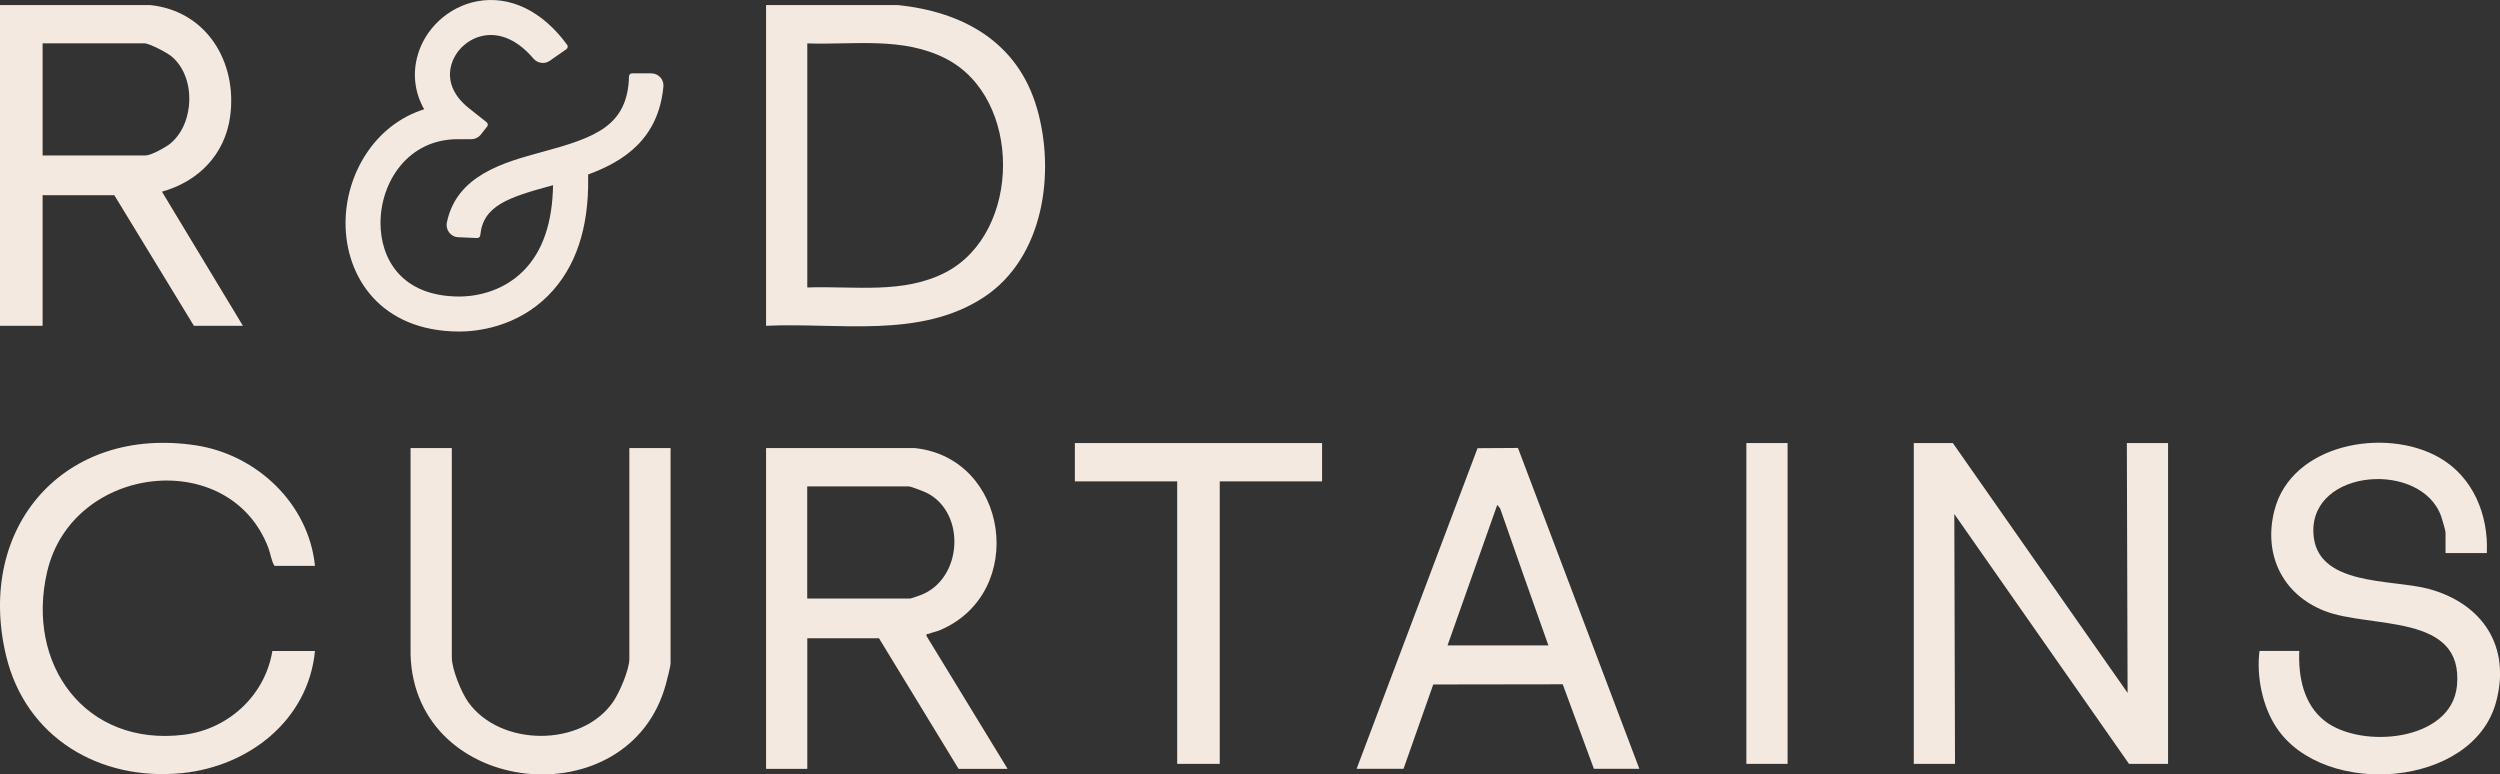 <svg width="184" height="57" viewBox="0 0 184 57" fill="none" xmlns="http://www.w3.org/2000/svg">
<rect x="0" y="0" width="184" height="57" fill="#333333" stroke="none"/>
<g clip-path="url(#clip0_2125_666)">
<path d="M156.536 32.609L156.591 50.997L143.73 32.609H140.855V56.22H143.889L143.837 37.832L156.694 56.22H159.569V32.609H156.536Z" fill="#F4E9E1"/>
<path d="M79.11 32.609V35.429H86.641V56.22H89.773V35.429H97.304V32.609H79.11Z" fill="#F4E9E1"/>
<path d="M131.566 32.609H128.533V56.22H131.566V32.609Z" fill="#F4E9E1"/>
<path d="M67.308 32.977C74.25 33.687 75.638 43.613 69.211 46.366C68.927 46.488 68.614 46.543 68.342 46.653C68.235 46.694 68.162 46.591 68.198 46.819L74.158 56.587H70.55L64.694 46.977H59.416V56.587H56.383V32.977H67.308ZM59.416 44.051H66.995C67.046 44.051 67.657 43.838 67.779 43.79C70.808 42.627 71.132 37.828 68.268 36.304C68.062 36.193 67.05 35.8 66.888 35.8H59.412V44.051H59.416Z" fill="#F4E9E1"/>
<path d="M183.025 40.706H179.992V39.19C179.992 39.069 179.746 38.222 179.683 38.038C178.259 33.905 170.087 34.457 170.264 39.194C170.411 43.187 176.032 42.602 178.763 43.345C182.713 44.424 184.818 47.574 183.71 51.674C182.002 57.983 171.063 58.763 167.573 53.584C166.513 52.017 166.064 49.768 166.299 47.909H169.226C169.148 49.808 169.539 51.851 171.118 53.073C173.783 55.138 180.438 54.575 180.832 50.471C181.351 45.079 174.46 46.29 171.081 44.961C167.985 43.743 166.568 40.809 167.396 37.567C168.652 32.642 175.579 31.41 179.543 33.684C182.024 35.108 183.165 37.906 183.029 40.703" fill="#F4E9E1"/>
<path d="M23.182 41.648H20.204C19.961 41.269 19.924 40.776 19.751 40.323C16.913 32.852 5.333 34.151 3.474 42.064C1.87 48.891 6.272 54.964 13.512 54.081C16.803 53.68 19.505 51.191 20.046 47.916H23.182C22.685 53.006 18.32 56.403 13.409 56.9C7.361 57.511 1.881 54.302 0.441 48.232C-1.8 38.777 4.744 31.291 14.44 32.782C18.908 33.47 22.726 37.081 23.182 41.648Z" fill="#F4E9E1"/>
<path d="M99.848 56.583L108.748 32.987L111.722 32.969L120.656 56.583H117.31L115.017 50.363L105.487 50.377L103.3 56.583H99.851H99.848ZM113.96 47.496C112.76 44.143 111.582 40.775 110.408 37.415L110.198 37.157L106.539 47.499H113.964L113.96 47.496Z" fill="#F4E9E1"/>
<path d="M33.254 32.977V48.387C33.254 49.252 33.949 50.952 34.461 51.673C36.802 54.96 42.78 55.019 45.113 51.673C45.584 51 46.321 49.289 46.321 48.494V32.98H49.354V48.806C49.354 49.053 49.092 50.032 49.011 50.345C46.324 60.282 30.526 58.7 30.217 48.184V32.98H33.254V32.977Z" fill="#F4E9E1"/>
<path d="M56.383 23.978V0.371H66.052C70.9 0.861 74.912 3.102 76.322 7.975C77.699 12.738 76.808 18.98 72.413 21.873C67.727 24.961 61.691 23.728 56.383 23.978ZM59.416 21.159C62.839 21.03 66.483 21.681 69.63 20.029C75.185 17.106 75.258 7.224 69.63 4.324C66.45 2.682 62.872 3.312 59.416 3.194V21.162V21.159Z" fill="#F4E9E1"/>
<path d="M11.032 0.371C15.232 0.798 17.48 4.596 16.939 8.571C16.557 11.372 14.602 13.363 11.919 14.107L17.878 23.978H14.271L8.415 14.368H3.136V23.978H0V0.371H11.032ZM3.136 11.442H10.715C11.113 11.442 12.213 10.835 12.548 10.555C14.341 9.068 14.436 5.616 12.596 4.129C12.265 3.86 10.991 3.187 10.612 3.187H3.136V11.438V11.442Z" fill="#F4E9E1"/>
<path d="M48.827 6.363C48.875 5.844 48.456 5.399 47.933 5.399H46.516C46.394 5.399 46.299 5.498 46.295 5.62C46.203 9.282 43.799 10.125 39.927 11.177C37.082 11.95 33.603 12.896 32.889 16.378C32.779 16.919 33.176 17.438 33.728 17.46L35.12 17.519C35.237 17.523 35.337 17.431 35.348 17.313C35.554 15.138 37.406 14.527 40.601 13.658C40.634 13.651 40.67 13.64 40.704 13.629C40.663 16.374 39.945 18.494 38.547 19.911C36.842 21.641 34.66 21.825 33.806 21.825C29.525 21.818 28.005 19.024 28.005 16.411C28.005 13.419 30.003 10.243 33.699 10.243H34.685C34.962 10.243 35.223 10.117 35.392 9.9L35.856 9.308C35.929 9.212 35.915 9.072 35.819 8.999L34.501 7.953C33.382 7.066 32.919 5.966 33.195 4.858C33.474 3.735 34.442 2.837 35.598 2.624C36.857 2.396 38.134 2.988 39.257 4.306C39.559 4.663 40.078 4.74 40.461 4.475L41.686 3.621C41.789 3.551 41.815 3.404 41.742 3.301C39.934 0.817 37.538 -0.35 35.131 0.092C32.996 0.486 31.214 2.149 30.695 4.232C30.364 5.554 30.555 6.868 31.218 8.042C27.552 9.194 25.432 12.852 25.432 16.411C25.428 20.379 28.012 24.39 33.802 24.401C34.983 24.401 37.995 24.14 40.38 21.718C42.36 19.709 43.339 16.812 43.288 13.113V12.841C45.923 11.877 48.467 10.22 48.827 6.363Z" fill="#F4E9E1"/>
</g>
<defs>
<clipPath id="clip0_2125_666">
<rect width="184" height="57" fill="white"/>
</clipPath>
</defs>
</svg>
